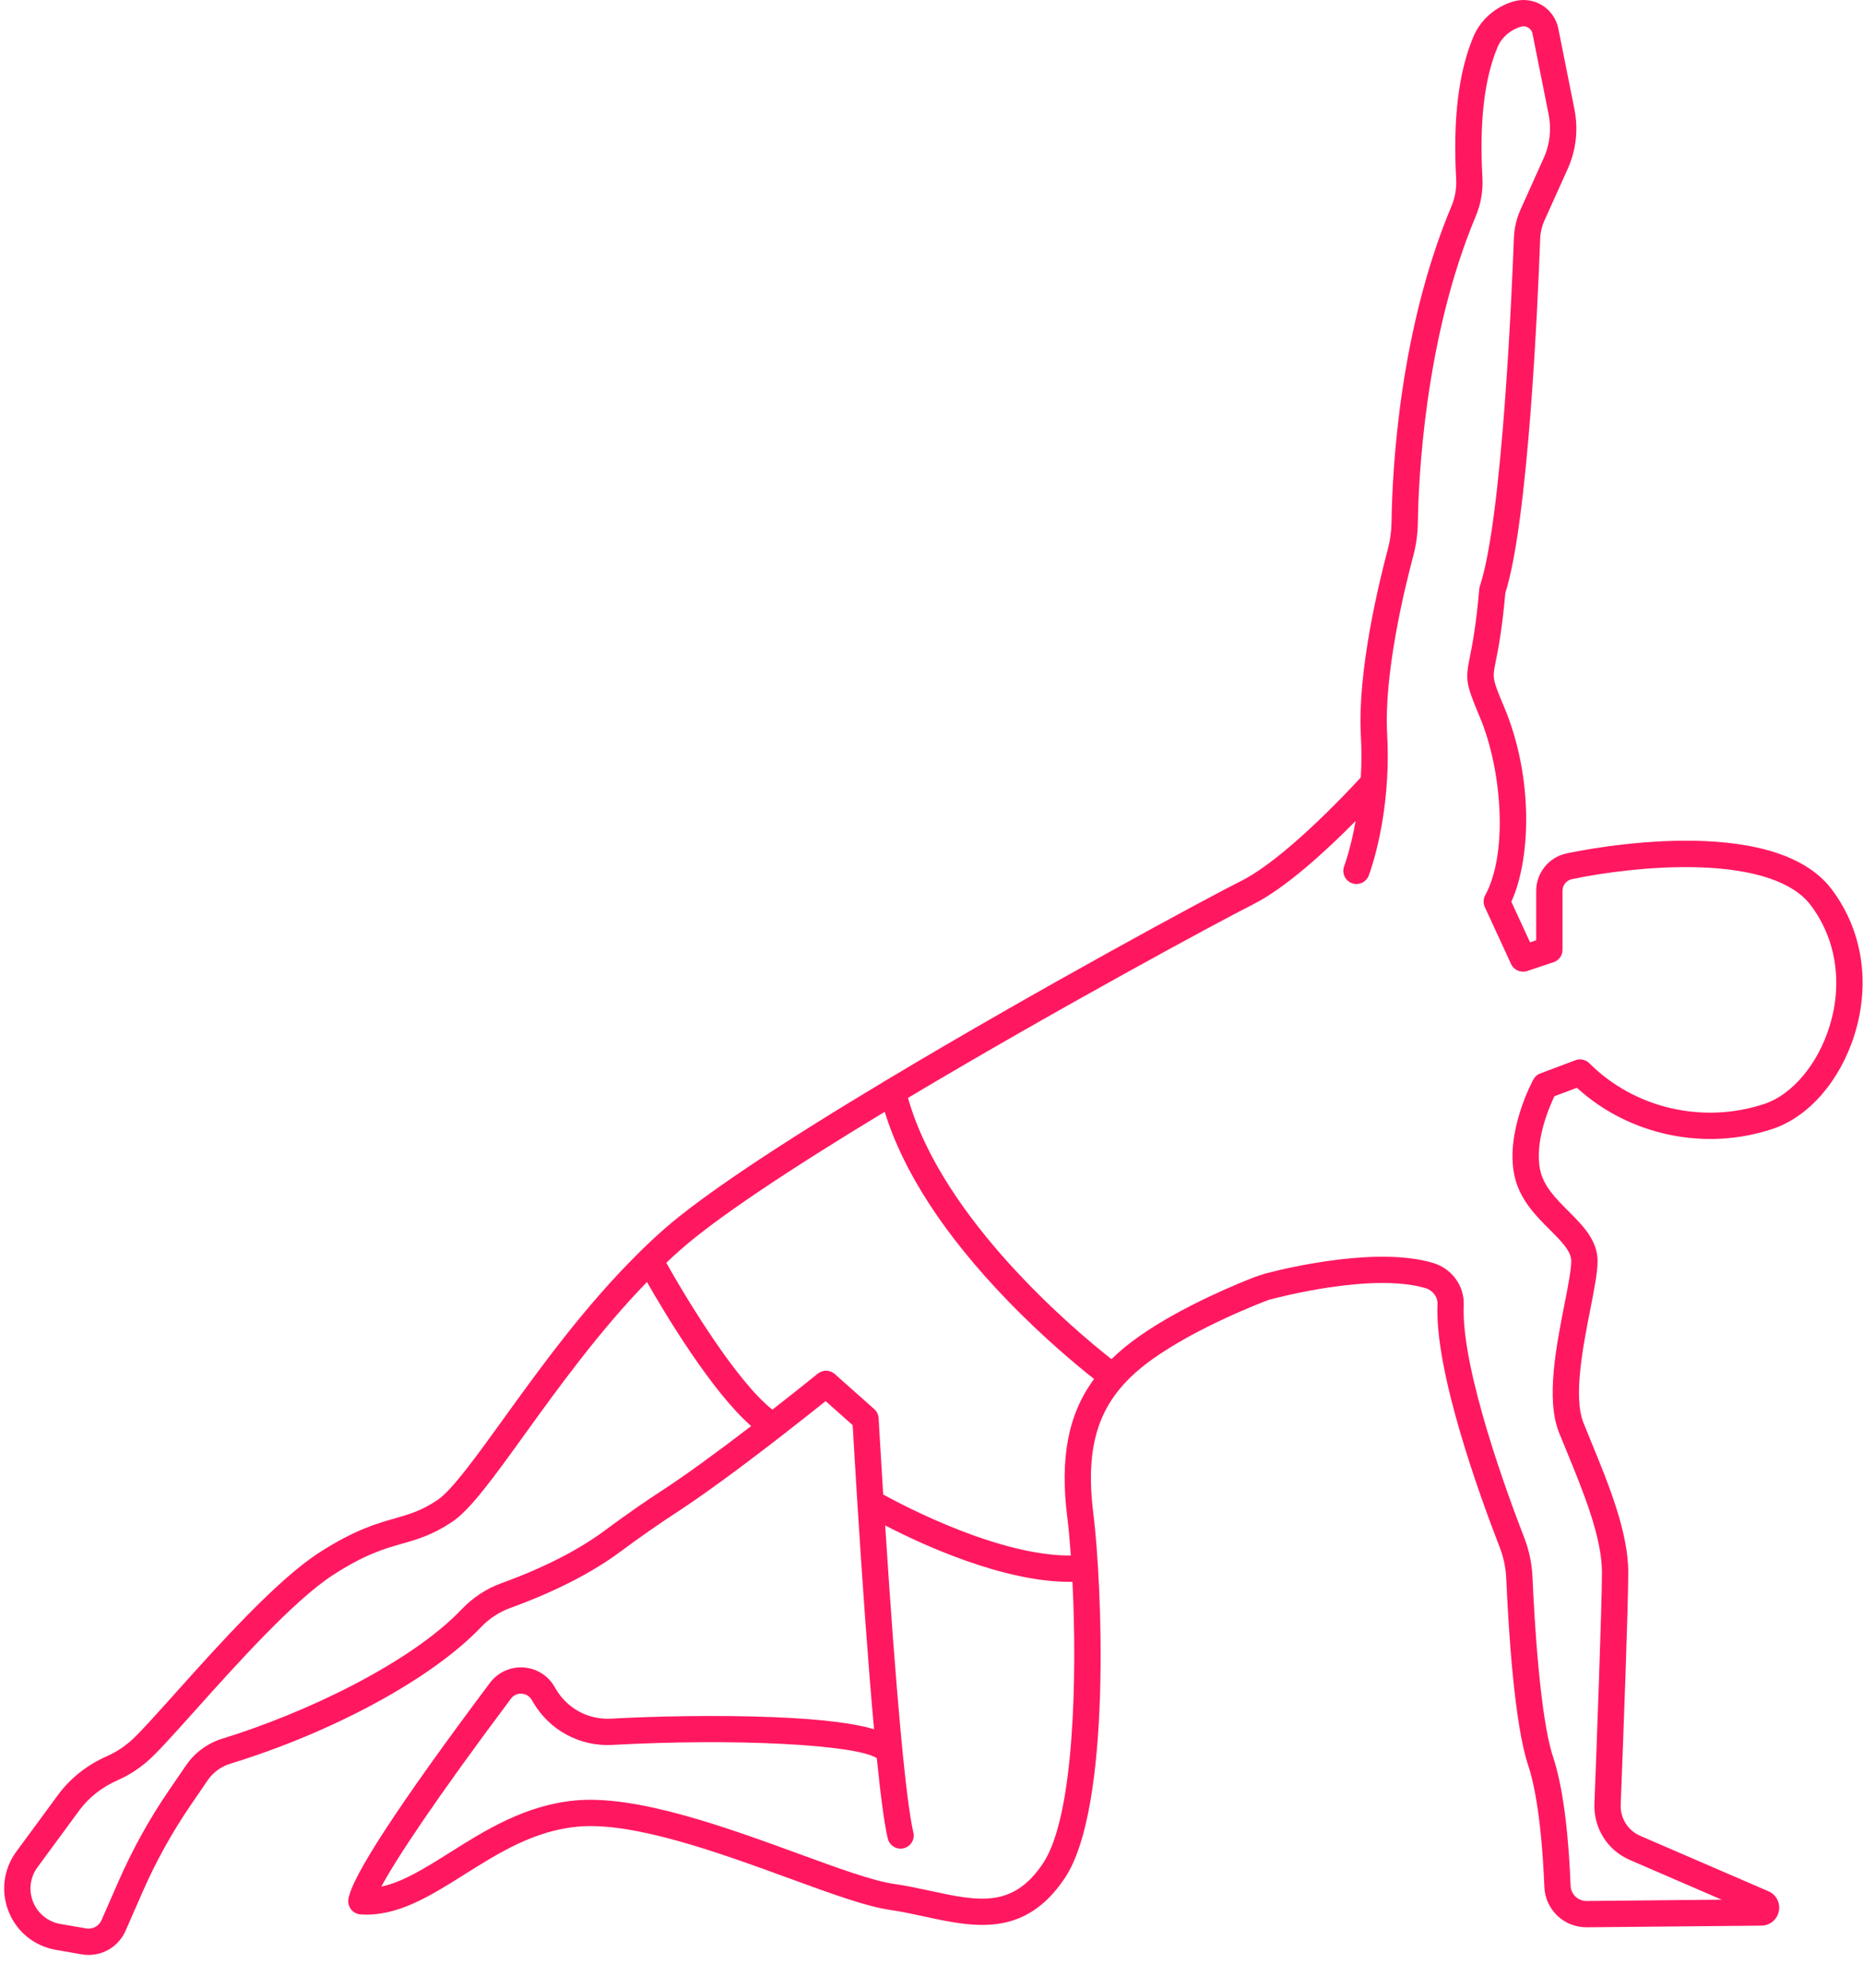 <?xml version="1.0" encoding="UTF-8"?>
<svg width="45px" height="48px" viewBox="0 0 45 48" version="1.1" xmlns="http://www.w3.org/2000/svg" xmlns:xlink="http://www.w3.org/1999/xlink">
    <!-- Generator: Sketch 44 (41411) - http://www.bohemiancoding.com/sketch -->
    <title>man-supporting-himself-on-one-arm-and-stretching-right-arm</title>
    <desc>Created with Sketch.</desc>
    <defs></defs>
    <g id="Page-1" stroke="none" stroke-width="1" fill="none" fill-rule="evenodd">
        <g id="Home" transform="translate(-965, -1986)" fill-rule="nonzero" fill="#FF1860">
            <g id="Classes" transform="translate(0, 1319)">
                <g id="Content" transform="translate(135, 231)">
                    <g id="Class3" transform="translate(800, 0)">
                        <g id="Description" transform="translate(0, 250)">
                            <g id="Info" transform="translate(30, 170)">
                                <g id="level" transform="translate(0, 16)">
                                    <g id="man-supporting-himself-on-one-arm-and-stretching-right-arm">
                                        <path d="M44.242,21.473 C42.831,19.608 38.344,20.501 37.837,20.609 C37.413,20.699 37.106,21.079 37.106,21.511 L37.106,22.706 L36.958,22.755 L36.506,21.775 C36.976,20.745 37.044,18.784 36.341,17.095 C36.046,16.388 36.046,16.388 36.127,15.983 C36.185,15.696 36.281,15.219 36.361,14.317 C36.914,12.594 37.144,7.35 37.202,5.775 C37.207,5.617 37.243,5.463 37.308,5.319 L37.866,4.081 C38.071,3.625 38.127,3.125 38.029,2.635 L37.64,0.688 C37.593,0.452 37.447,0.246 37.241,0.122 C37.035,-0.002 36.785,-0.033 36.554,0.036 C36.111,0.169 35.758,0.482 35.586,0.894 C35.229,1.75 35.094,2.87 35.173,4.319 C35.185,4.544 35.148,4.769 35.064,4.968 C33.808,7.957 33.63,11.306 33.612,12.606 C33.609,12.829 33.579,13.05 33.522,13.265 C33.298,14.105 32.786,16.225 32.871,17.764 C32.891,18.122 32.888,18.461 32.869,18.775 C32.436,19.244 30.989,20.768 29.976,21.275 C29.181,21.672 25.092,23.876 21.4,26.089 C18.749,27.678 16.944,28.888 16.038,29.684 C15.855,29.845 15.67,30.016 15.475,30.208 C15.47,30.213 15.465,30.218 15.46,30.224 C14.144,31.514 13.042,33.042 12.155,34.271 C11.489,35.194 10.914,35.991 10.565,36.224 C10.175,36.484 9.894,36.564 9.537,36.666 C9.08,36.797 8.561,36.945 7.711,37.492 C6.69,38.148 5.273,39.728 4.238,40.883 C3.747,41.431 3.322,41.905 3.126,42.068 C2.953,42.212 2.773,42.325 2.592,42.404 C2.109,42.616 1.698,42.94 1.404,43.34 L0.394,44.713 C0.084,45.135 0.015,45.677 0.21,46.163 C0.404,46.649 0.829,46.993 1.345,47.084 L1.97,47.193 C2.027,47.203 2.085,47.208 2.141,47.208 C2.524,47.208 2.876,46.983 3.034,46.622 L3.444,45.686 C3.765,44.953 4.156,44.248 4.606,43.59 L5.018,42.988 C5.147,42.8 5.339,42.659 5.56,42.591 C8.066,41.821 10.444,40.526 11.619,39.292 C11.816,39.086 12.058,38.926 12.321,38.831 C13.405,38.437 14.306,37.976 14.997,37.461 C15.468,37.112 15.914,36.801 16.359,36.511 C16.978,36.107 17.821,35.492 18.866,34.682 C19.326,34.326 19.716,34.015 19.943,33.834 L20.596,34.414 C20.612,34.695 20.653,35.398 20.71,36.302 C20.822,38.082 20.964,40.132 21.112,41.757 C20.676,41.627 19.948,41.517 18.7,41.466 C17.299,41.409 15.746,41.447 14.76,41.502 C14.214,41.532 13.705,41.26 13.429,40.79 L13.391,40.726 C13.232,40.455 12.949,40.282 12.635,40.265 C12.323,40.248 12.022,40.387 11.833,40.639 C9.631,43.578 8.481,45.339 8.414,45.872 C8.404,45.959 8.429,46.046 8.485,46.114 C8.54,46.181 8.621,46.223 8.709,46.229 C9.59,46.288 10.378,45.793 11.211,45.269 C12.037,44.749 12.891,44.211 13.948,44.11 C15.295,43.982 17.383,44.745 19.061,45.357 C20.062,45.723 20.927,46.039 21.497,46.12 C21.776,46.16 22.06,46.222 22.334,46.281 C23.523,46.538 24.753,46.803 25.723,45.347 C26.857,43.647 26.619,38.23 26.41,36.555 C26.202,34.892 26.537,33.87 27.566,33.028 C28.63,32.158 30.474,31.453 30.64,31.391 C30.828,31.339 33.15,30.722 34.434,31.107 C34.611,31.16 34.729,31.319 34.722,31.494 C34.651,33.122 35.746,36.132 36.22,37.35 C36.317,37.598 36.371,37.856 36.383,38.119 C36.438,39.374 36.579,41.629 36.911,42.624 C37.185,43.446 37.274,44.817 37.303,45.561 C37.324,46.112 37.771,46.54 38.322,46.54 L38.332,46.54 L42.547,46.5 C42.753,46.498 42.926,46.355 42.967,46.152 C43.008,45.95 42.904,45.751 42.714,45.669 L39.622,44.333 C39.321,44.203 39.135,43.907 39.147,43.579 C39.216,41.824 39.33,38.761 39.33,37.971 C39.33,36.996 38.854,35.837 38.433,34.813 C38.369,34.657 38.307,34.505 38.248,34.359 C37.997,33.731 38.238,32.507 38.414,31.614 C38.511,31.117 38.589,30.725 38.589,30.453 C38.589,29.951 38.232,29.594 37.887,29.249 C37.594,28.956 37.29,28.653 37.205,28.267 C37.055,27.593 37.41,26.758 37.546,26.472 L38.09,26.268 C39.347,27.416 41.18,27.807 42.819,27.26 C43.693,26.969 44.452,26.093 44.798,24.975 C45.185,23.727 44.982,22.451 44.242,21.473 Z M16.012,35.979 C15.556,36.276 15.1,36.594 14.619,36.951 C13.976,37.43 13.13,37.861 12.104,38.234 C11.749,38.363 11.423,38.577 11.159,38.854 C9.902,40.173 7.347,41.377 5.373,41.984 C5.015,42.094 4.703,42.323 4.494,42.63 L4.082,43.231 C3.609,43.922 3.199,44.662 2.862,45.432 L2.452,46.368 C2.388,46.513 2.236,46.595 2.08,46.567 L1.454,46.459 C1.157,46.406 0.912,46.207 0.799,45.927 C0.687,45.646 0.726,45.333 0.906,45.09 L1.916,43.716 C2.144,43.406 2.466,43.153 2.846,42.986 C3.082,42.884 3.313,42.739 3.533,42.556 C3.764,42.363 4.182,41.897 4.711,41.307 C5.722,40.179 7.106,38.636 8.054,38.026 C8.826,37.53 9.276,37.401 9.712,37.277 C10.089,37.169 10.445,37.068 10.918,36.752 C11.362,36.456 11.911,35.695 12.671,34.642 C13.479,33.522 14.47,32.15 15.627,30.958 C16.083,31.756 17.198,33.611 18.145,34.436 C17.267,35.109 16.55,35.628 16.012,35.979 Z M25.195,44.994 C24.464,46.09 23.627,45.91 22.468,45.659 C22.183,45.598 21.889,45.534 21.586,45.491 C21.083,45.419 20.247,45.114 19.279,44.76 C17.541,44.126 15.378,43.336 13.888,43.478 C12.681,43.593 11.72,44.197 10.872,44.731 C10.273,45.108 9.737,45.445 9.211,45.558 C9.565,44.895 10.511,43.463 12.342,41.019 C12.403,40.937 12.498,40.893 12.6,40.899 C12.702,40.905 12.791,40.959 12.843,41.047 L12.881,41.112 C13.278,41.787 14.012,42.18 14.795,42.136 C17.729,41.973 20.675,42.126 21.179,42.456 C21.268,43.338 21.358,44.034 21.444,44.397 C21.485,44.567 21.655,44.673 21.827,44.632 C21.997,44.592 22.103,44.421 22.062,44.25 C21.881,43.489 21.64,40.865 21.381,36.836 C22.289,37.306 24.227,38.199 25.845,38.199 C25.865,38.199 25.885,38.198 25.905,38.197 C26.018,40.475 25.95,43.861 25.195,44.994 Z M25.779,36.633 C25.811,36.884 25.84,37.201 25.866,37.563 C24.159,37.574 21.92,36.411 21.333,36.089 C21.265,35.008 21.224,34.255 21.223,34.247 C21.219,34.163 21.18,34.083 21.117,34.027 L20.164,33.18 C20.048,33.076 19.874,33.073 19.753,33.171 C19.748,33.175 19.288,33.548 18.658,34.039 C17.821,33.391 16.63,31.449 16.094,30.494 C16.217,30.376 16.337,30.266 16.457,30.162 C17.282,29.436 18.978,28.293 21.37,26.848 C21.816,28.292 22.805,29.816 24.319,31.387 C25.203,32.304 26.022,32.98 26.427,33.299 C25.797,34.154 25.601,35.204 25.779,36.633 Z M44.191,24.786 C43.909,25.698 43.291,26.433 42.618,26.657 C41.139,27.15 39.479,26.765 38.39,25.675 C38.302,25.587 38.17,25.559 38.054,25.602 L37.207,25.92 C37.135,25.947 37.076,25.998 37.039,26.065 C37.011,26.117 36.349,27.347 36.584,28.404 C36.71,28.97 37.097,29.357 37.438,29.698 C37.714,29.974 37.953,30.213 37.953,30.452 C37.953,30.662 37.874,31.064 37.79,31.491 C37.589,32.516 37.337,33.792 37.658,34.594 C37.718,34.742 37.781,34.896 37.846,35.054 C38.244,36.023 38.694,37.121 38.694,37.97 C38.694,38.779 38.567,42.145 38.513,43.554 C38.49,44.146 38.826,44.68 39.37,44.915 L41.586,45.873 L38.326,45.905 L38.322,45.905 C38.114,45.905 37.945,45.743 37.937,45.536 C37.901,44.585 37.797,43.274 37.513,42.423 C37.195,41.466 37.06,39.074 37.017,38.09 C37.003,37.758 36.934,37.432 36.813,37.12 C36.454,36.198 35.289,33.07 35.356,31.521 C35.376,31.055 35.072,30.635 34.617,30.498 C33.289,30.1 31.156,30.6 30.592,30.746 C30.516,30.765 30.32,30.831 30.169,30.892 C29.574,31.13 28.115,31.758 27.164,32.536 C27.051,32.629 26.947,32.724 26.848,32.821 C25.977,32.136 22.762,29.45 21.932,26.512 C25.502,24.381 29.512,22.217 30.26,21.843 C31.065,21.44 32.063,20.515 32.745,19.825 C32.625,20.497 32.471,20.908 32.468,20.916 C32.406,21.079 32.487,21.263 32.651,21.326 C32.815,21.389 32.998,21.307 33.062,21.143 C33.084,21.084 33.614,19.681 33.506,17.729 C33.425,16.282 33.919,14.239 34.136,13.428 C34.206,13.164 34.244,12.89 34.248,12.615 C34.261,11.629 34.403,8.182 35.649,5.214 C35.77,4.927 35.825,4.605 35.807,4.284 C35.733,2.933 35.853,1.905 36.172,1.14 C36.271,0.903 36.477,0.723 36.737,0.645 C36.818,0.62 36.883,0.648 36.914,0.667 C36.945,0.686 37,0.73 37.017,0.813 L37.406,2.76 C37.478,3.119 37.437,3.486 37.286,3.82 L36.729,5.059 C36.63,5.278 36.576,5.511 36.567,5.752 C36.526,6.866 36.295,12.507 35.746,14.152 C35.738,14.176 35.733,14.2 35.731,14.225 C35.654,15.115 35.564,15.562 35.505,15.858 C35.388,16.439 35.411,16.516 35.754,17.339 C36.268,18.571 36.438,20.584 35.875,21.618 C35.827,21.706 35.823,21.812 35.865,21.903 L36.5,23.28 C36.568,23.427 36.736,23.499 36.889,23.448 L37.524,23.236 C37.654,23.193 37.742,23.072 37.742,22.935 L37.742,21.512 C37.742,21.374 37.835,21.259 37.969,21.23 C38.73,21.068 39.939,20.908 41.045,20.944 C42.387,20.988 43.317,21.303 43.735,21.856 C44.35,22.669 44.517,23.737 44.191,24.786 Z" id="Shape"></path>
                                    </g>
                                </g>
                            </g>
                        </g>
                    </g>
                </g>
            </g>
        </g>
    </g>
</svg>